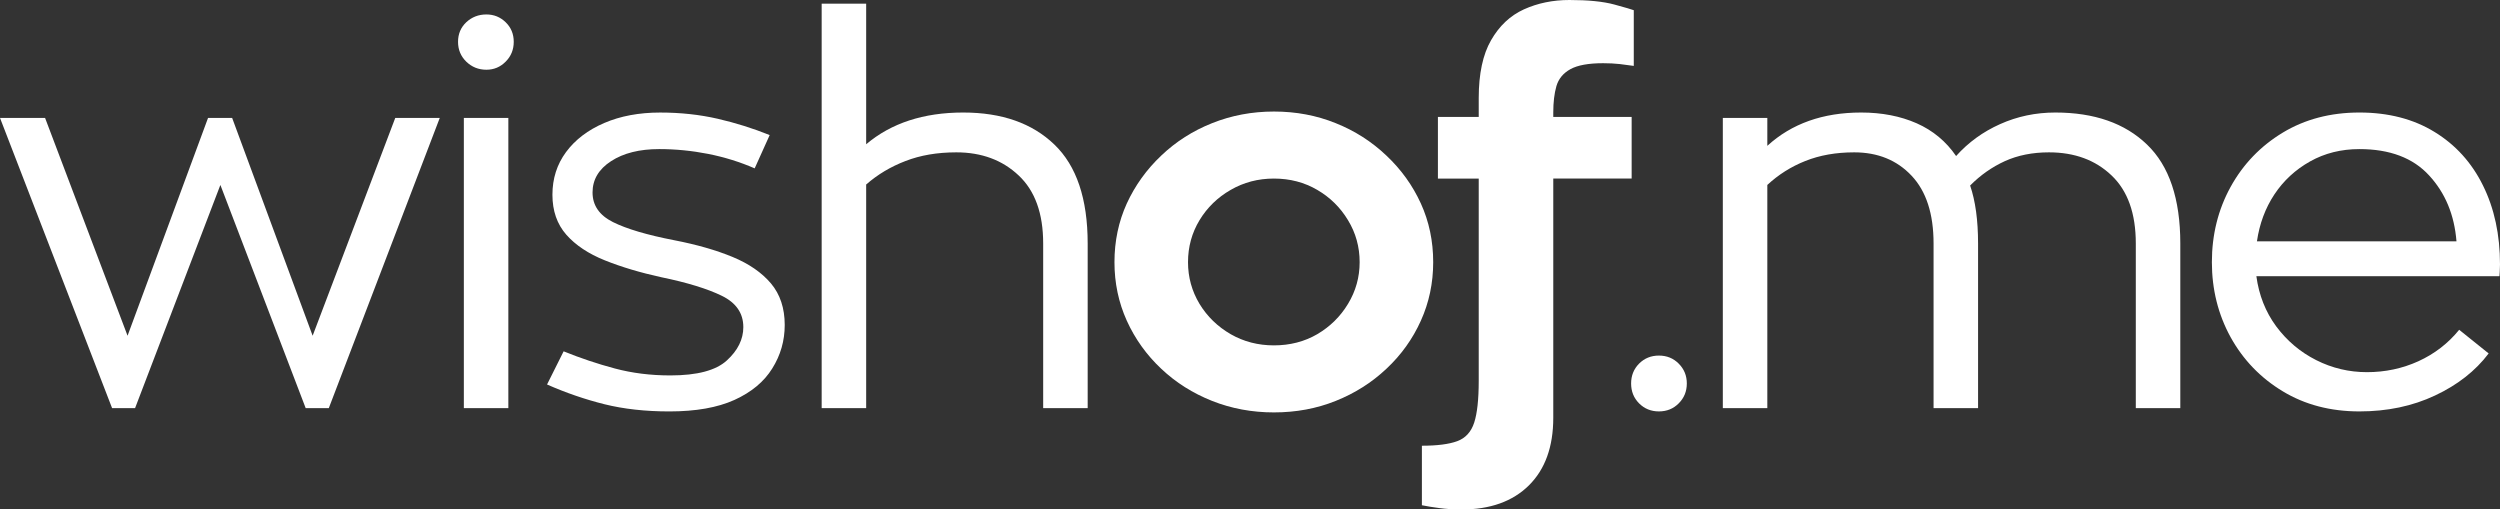 <?xml version="1.0" encoding="UTF-8" standalone="no"?>
<svg
   zoomAndPan="magnify"
   viewBox="0 0 275.629 56.172"
   preserveAspectRatio="xMidYMid"
   version="1.0"
   id="svg35"
   sodipodi:docname="logo_text+only_white.svg"
   inkscape:version="1.3.2 (091e20e, 2023-11-25, custom)"
   width="275.629"
   height="56.172"
   xmlns:inkscape="http://www.inkscape.org/namespaces/inkscape"
   xmlns:sodipodi="http://sodipodi.sourceforge.net/DTD/sodipodi-0.dtd"
   xmlns="http://www.w3.org/2000/svg"
   xmlns:svg="http://www.w3.org/2000/svg">
  <rect x="0" y="0" width="275.629" height="56.172" fill="#333333" stroke="none"/>
  <sodipodi:namedview
     id="namedview35"
     pagecolor="#ffffff"
     bordercolor="#000000"
     borderopacity="0.25"
     inkscape:showpageshadow="2"
     inkscape:pageopacity="0.0"
     inkscape:pagecheckerboard="0"
     inkscape:deskcolor="#d1d1d1"
     inkscape:zoom="1.79"
     inkscape:cx="227.3743"
     inkscape:cy="65.083799"
     inkscape:window-width="1920"
     inkscape:window-height="1009"
     inkscape:window-x="1912"
     inkscape:window-y="1072"
     inkscape:window-maximized="1"
     inkscape:current-layer="svg35" />
  <defs
     id="defs3">
    <clipPath
       id="15d51f83ef">
      <path
         d="M 58,46.918 H 92 V 63 H 58 Z m 0,0"
         clip-rule="nonzero"
         id="path1" />
    </clipPath>
    <clipPath
       id="044f2cc08d">
      <path
         d="M 56,73 H 78 V 97.168 H 56 Z m 0,0"
         clip-rule="nonzero"
         id="path2" />
    </clipPath>
    <clipPath
       id="11f4395efe">
      <path
         d="M 77,73 H 94 V 97.168 H 77 Z m 0,0"
         clip-rule="nonzero"
         id="path3" />
    </clipPath>
  </defs>
  <g
     fill="#000000"
     fill-opacity="1"
     id="g6"
     transform="translate(-104.242,-50.47)"
     style="fill:#ffffff">
    <g
       transform="translate(103.289,95.47)"
       id="g5"
       style="fill:#ffffff">
      <g
         id="g4"
         style="fill:#ffffff">
        <path
           d="M 49.438,-32 37.203,0 H 34.656 L 25.25,-24.609 15.844,0 H 13.312 L 0.953,-32 h 4.969 L 15.016,-7.984 23.891,-32 h 2.656 l 8.875,24.016 L 44.531,-32 Z m 0,0"
           id="path4"
           style="fill:#ffffff" />
      </g>
    </g>
  </g>
  <g
     fill="#000000"
     fill-opacity="1"
     id="g9"
     transform="translate(-104.242,-50.47)"
     style="fill:#ffffff">
    <g
       transform="translate(150.773,95.47)"
       id="g8"
       style="fill:#ffffff">
      <g
         id="g7"
         style="fill:#ffffff">
        <path
           d="m 7.094,-37.312 c -0.867,0 -1.605,-0.297 -2.219,-0.891 -0.605,-0.594 -0.906,-1.32 -0.906,-2.188 0,-0.863 0.301,-1.582 0.906,-2.156 0.613,-0.57 1.352,-0.859 2.219,-0.859 0.832,0 1.539,0.289 2.125,0.859 0.594,0.574 0.891,1.293 0.891,2.156 0,0.867 -0.297,1.594 -0.891,2.188 -0.586,0.594 -1.293,0.891 -2.125,0.891 z M 4.609,-32 h 4.906 V 0 h -4.906 z m 0,0"
           id="path6"
           style="fill:#ffffff" />
      </g>
    </g>
  </g>
  <g
     fill="#000000"
     fill-opacity="1"
     id="g12"
     transform="translate(-104.242,-50.47)"
     style="fill:#ffffff">
    <g
       transform="translate(162.008,95.47)"
       id="g11"
       style="fill:#ffffff">
      <g
         id="g10"
         style="fill:#ffffff">
        <path
           d="M 2.547,-2.609 4.375,-6.266 c 1.852,0.75 3.734,1.383 5.641,1.891 1.914,0.512 3.957,0.766 6.125,0.766 2.957,0 5.035,-0.551 6.234,-1.656 1.207,-1.102 1.812,-2.328 1.812,-3.672 0,-1.531 -0.793,-2.68 -2.375,-3.453 -1.574,-0.77 -3.797,-1.453 -6.672,-2.047 -2.324,-0.508 -4.398,-1.129 -6.219,-1.859 -1.812,-0.727 -3.23,-1.672 -4.25,-2.828 -1.023,-1.164 -1.531,-2.633 -1.531,-4.406 0,-1.781 0.5,-3.348 1.5,-4.703 1.008,-1.363 2.41,-2.43 4.203,-3.203 1.789,-0.77 3.848,-1.156 6.172,-1.156 2.25,0 4.367,0.23 6.359,0.688 1.988,0.461 3.895,1.059 5.719,1.797 L 25.438,-26.438 c -1.625,-0.707 -3.336,-1.238 -5.125,-1.594 -1.793,-0.352 -3.594,-0.531 -5.406,-0.531 -2.168,0 -3.934,0.445 -5.297,1.328 -1.367,0.887 -2.047,2.039 -2.047,3.453 0,1.43 0.75,2.516 2.25,3.266 1.5,0.75 3.75,1.418 6.75,2 2.477,0.48 4.625,1.094 6.438,1.844 1.812,0.75 3.223,1.727 4.234,2.922 1.008,1.199 1.516,2.727 1.516,4.578 0,1.742 -0.461,3.34 -1.375,4.797 -0.906,1.461 -2.297,2.617 -4.172,3.469 -1.867,0.844 -4.258,1.266 -7.172,1.266 -2.648,0 -5.039,-0.266 -7.172,-0.797 -2.125,-0.531 -4.23,-1.254 -6.312,-2.172 z m 0,0"
           id="path9"
           style="fill:#ffffff" />
      </g>
    </g>
  </g>
  <g
     fill="#000000"
     fill-opacity="1"
     id="g15"
     transform="translate(-104.242,-50.47)"
     style="fill:#ffffff">
    <g
       transform="translate(190.332,95.47)"
       id="g14"
       style="fill:#ffffff">
      <g
         id="g13"
         style="fill:#ffffff">
        <path
           d="m 20.109,-32.594 c 4.258,0 7.609,1.18 10.047,3.531 2.445,2.344 3.672,5.98 3.672,10.906 V 0 h -4.906 v -18.156 c 0,-3.312 -0.902,-5.812 -2.703,-7.5 -1.793,-1.695 -4.086,-2.547 -6.875,-2.547 -2.094,0 -3.961,0.32 -5.594,0.953 -1.637,0.625 -3.086,1.492 -4.344,2.594 V 0 H 4.5 v -44.594 h 4.906 v 15.5 c 2.758,-2.332 6.328,-3.5 10.703,-3.5 z m 0,0"
           id="path12"
           style="fill:#ffffff" />
      </g>
    </g>
  </g>
  <g
     fill="#000000"
     fill-opacity="1"
     id="g18"
     transform="translate(-104.242,-50.47)"
     style="fill:#ffffff">
    <g
       transform="translate(225.051,95.47)"
       id="g17"
       style="fill:#ffffff">
      <g
         id="g16"
         style="fill:#ffffff">
        <path
           d="m 19.641,-32.703 c 2.438,0 4.707,0.43 6.812,1.281 2.113,0.844 3.977,2.039 5.594,3.578 1.625,1.531 2.891,3.293 3.797,5.281 0.906,1.992 1.359,4.148 1.359,6.469 0,2.293 -0.453,4.445 -1.359,6.453 -0.906,2.012 -2.172,3.777 -3.797,5.297 -1.617,1.523 -3.48,2.703 -5.594,3.547 -2.105,0.844 -4.375,1.266 -6.812,1.266 -2.406,0 -4.68,-0.422 -6.812,-1.266 C 10.703,-1.641 8.832,-2.82 7.219,-4.344 5.602,-5.863 4.336,-7.629 3.422,-9.641 2.516,-11.648 2.062,-13.801 2.062,-16.094 c 0,-2.32 0.453,-4.477 1.359,-6.469 0.914,-1.988 2.18,-3.75 3.797,-5.281 1.613,-1.539 3.484,-2.734 5.609,-3.578 2.133,-0.852 4.406,-1.281 6.812,-1.281 z m 0,25.781 c 1.77,0 3.363,-0.41 4.781,-1.234 1.414,-0.832 2.547,-1.945 3.391,-3.344 0.852,-1.406 1.281,-2.938 1.281,-4.594 0,-1.688 -0.43,-3.227 -1.281,-4.625 -0.844,-1.406 -1.977,-2.52 -3.391,-3.344 -1.418,-0.832 -3.012,-1.25 -4.781,-1.25 -1.742,0 -3.328,0.418 -4.766,1.25 -1.438,0.824 -2.586,1.938 -3.438,3.344 -0.844,1.398 -1.266,2.938 -1.266,4.625 0,1.656 0.422,3.188 1.266,4.594 0.852,1.398 2,2.512 3.438,3.344 1.438,0.824 3.023,1.234 4.766,1.234 z m 0,0"
           id="path15"
           style="fill:#ffffff" />
      </g>
    </g>
  </g>
  <g
     fill="#000000"
     fill-opacity="1"
     id="g21"
     transform="translate(-104.242,-50.47)"
     style="fill:#ffffff">
    <g
       transform="translate(261.477,95.47)"
       id="g20"
       style="fill:#ffffff">
      <g
         id="g19"
         style="fill:#ffffff">
        <path
           d="m 22.891,-43.875 v 6.141 C 22.41,-37.805 21.895,-37.875 21.344,-37.938 20.789,-38 20.18,-38.031 19.516,-38.031 c -1.617,0 -2.82,0.219 -3.609,0.656 -0.793,0.438 -1.309,1.062 -1.547,1.875 -0.23,0.805 -0.344,1.773 -0.344,2.906 v 0.484 h 8.641 v 6.797 h -8.641 v 26.375 c 0,3.195 -0.898,5.68 -2.688,7.453 -1.793,1.77 -4.266,2.656 -7.422,2.656 -0.906,0 -1.727,-0.055 -2.453,-0.156 -0.73,-0.094 -1.371,-0.199 -1.922,-0.312 v -6.562 c 1.688,0 2.984,-0.168 3.891,-0.5 0.914,-0.336 1.539,-1.016 1.875,-2.047 0.332,-1.023 0.5,-2.555 0.5,-4.609 V -25.312 h -4.5 v -6.797 h 4.5 V -34.188 c 0,-2.676 0.453,-4.801 1.359,-6.375 0.906,-1.582 2.113,-2.719 3.625,-3.406 C 12.301,-44.656 13.973,-45 15.797,-45 c 2.082,0 3.734,0.168 4.953,0.5 1.227,0.336 1.941,0.543 2.141,0.625 z m 0,0"
           id="path18"
           style="fill:#ffffff" />
      </g>
    </g>
  </g>
  <g
     fill="#000000"
     fill-opacity="1"
     id="g24"
     transform="translate(-104.242,-50.47)"
     style="fill:#ffffff">
    <g
       transform="translate(281.763,95.47)"
       id="g23"
       style="fill:#ffffff">
      <g
         id="g22"
         style="fill:#ffffff">
        <path
           d="m 8.453,-2.719 c 0,0.867 -0.297,1.594 -0.891,2.188 C 6.977,0.062 6.25,0.359 5.375,0.359 4.508,0.359 3.781,0.062 3.188,-0.531 2.602,-1.125 2.312,-1.852 2.312,-2.719 c 0,-0.863 0.289,-1.594 0.875,-2.188 C 3.781,-5.5 4.508,-5.797 5.375,-5.797 c 0.875,0 1.602,0.297 2.188,0.891 0.594,0.594 0.891,1.324 0.891,2.188 z m 0,0"
           id="path21"
           style="fill:#ffffff" />
      </g>
    </g>
  </g>
  <g
     fill="#000000"
     fill-opacity="1"
     id="g27"
     transform="translate(-104.242,-50.47)"
     style="fill:#ffffff">
    <g
       transform="translate(289.686,95.47)"
       id="g26"
       style="fill:#ffffff">
      <g
         id="g25"
         style="fill:#ffffff">
        <path
           d="m 31.766,-24.547 c 0.582,1.699 0.875,3.828 0.875,6.391 V 0 h -4.906 v -18.156 c 0,-3.27 -0.809,-5.758 -2.422,-7.469 -1.617,-1.719 -3.727,-2.578 -6.328,-2.578 -2.012,0 -3.809,0.32 -5.391,0.953 -1.574,0.625 -2.969,1.508 -4.188,2.641 V 0 H 4.5 v -32 h 4.906 v 3.078 c 2.676,-2.445 6.125,-3.672 10.344,-3.672 2.289,0 4.332,0.398 6.125,1.188 1.789,0.793 3.238,1.996 4.344,3.609 1.344,-1.5 2.957,-2.672 4.844,-3.516 1.895,-0.852 3.926,-1.281 6.094,-1.281 4.301,0 7.672,1.18 10.109,3.531 2.445,2.344 3.672,5.98 3.672,10.906 V 0 h -4.906 v -18.156 c 0,-3.312 -0.891,-5.812 -2.672,-7.5 -1.773,-1.695 -4.074,-2.547 -6.906,-2.547 -1.812,0 -3.434,0.324 -4.859,0.969 -1.418,0.648 -2.695,1.543 -3.828,2.688 z m 0,0"
           id="path24"
           style="fill:#ffffff" />
      </g>
    </g>
  </g>
  <g
     fill="#000000"
     fill-opacity="1"
     id="g30"
     transform="translate(-104.242,-50.47)"
     style="fill:#ffffff">
    <g
       transform="translate(345.449,95.47)"
       id="g29"
       style="fill:#ffffff">
      <g
         id="g28"
         style="fill:#ffffff">
        <path
           d="M 34.359,-14.547 H 7.562 c 0.281,2.086 1.008,3.93 2.188,5.531 1.188,1.594 2.656,2.836 4.406,3.719 1.758,0.887 3.625,1.328 5.594,1.328 2.008,0 3.898,-0.398 5.672,-1.203 1.781,-0.812 3.281,-1.969 4.5,-3.469 l 3.25,2.609 c -1.461,1.93 -3.434,3.477 -5.922,4.641 -2.48,1.168 -5.258,1.75 -8.328,1.75 -3.188,0 -6.008,-0.738 -8.453,-2.219 -2.449,-1.477 -4.367,-3.469 -5.75,-5.969 -1.375,-2.508 -2.062,-5.266 -2.062,-8.266 0,-3.031 0.688,-5.797 2.062,-8.297 1.383,-2.508 3.301,-4.504 5.75,-5.984 2.445,-1.477 5.266,-2.219 8.453,-2.219 3.195,0 5.957,0.715 8.281,2.141 2.32,1.418 4.102,3.387 5.344,5.906 1.25,2.523 1.875,5.422 1.875,8.703 0,0.273 -0.012,0.559 -0.031,0.859 -0.023,0.293 -0.031,0.438 -0.031,0.438 z M 18.922,-28.562 c -2.012,0 -3.824,0.453 -5.438,1.359 -1.617,0.906 -2.93,2.121 -3.938,3.641 -1,1.512 -1.641,3.234 -1.922,5.172 h 22 c -0.23,-2.914 -1.234,-5.336 -3.016,-7.266 -1.773,-1.938 -4.336,-2.906 -7.688,-2.906 z m 0,0"
           id="path27"
           style="fill:#ffffff" />
      </g>
    </g>
  </g>
</svg>

